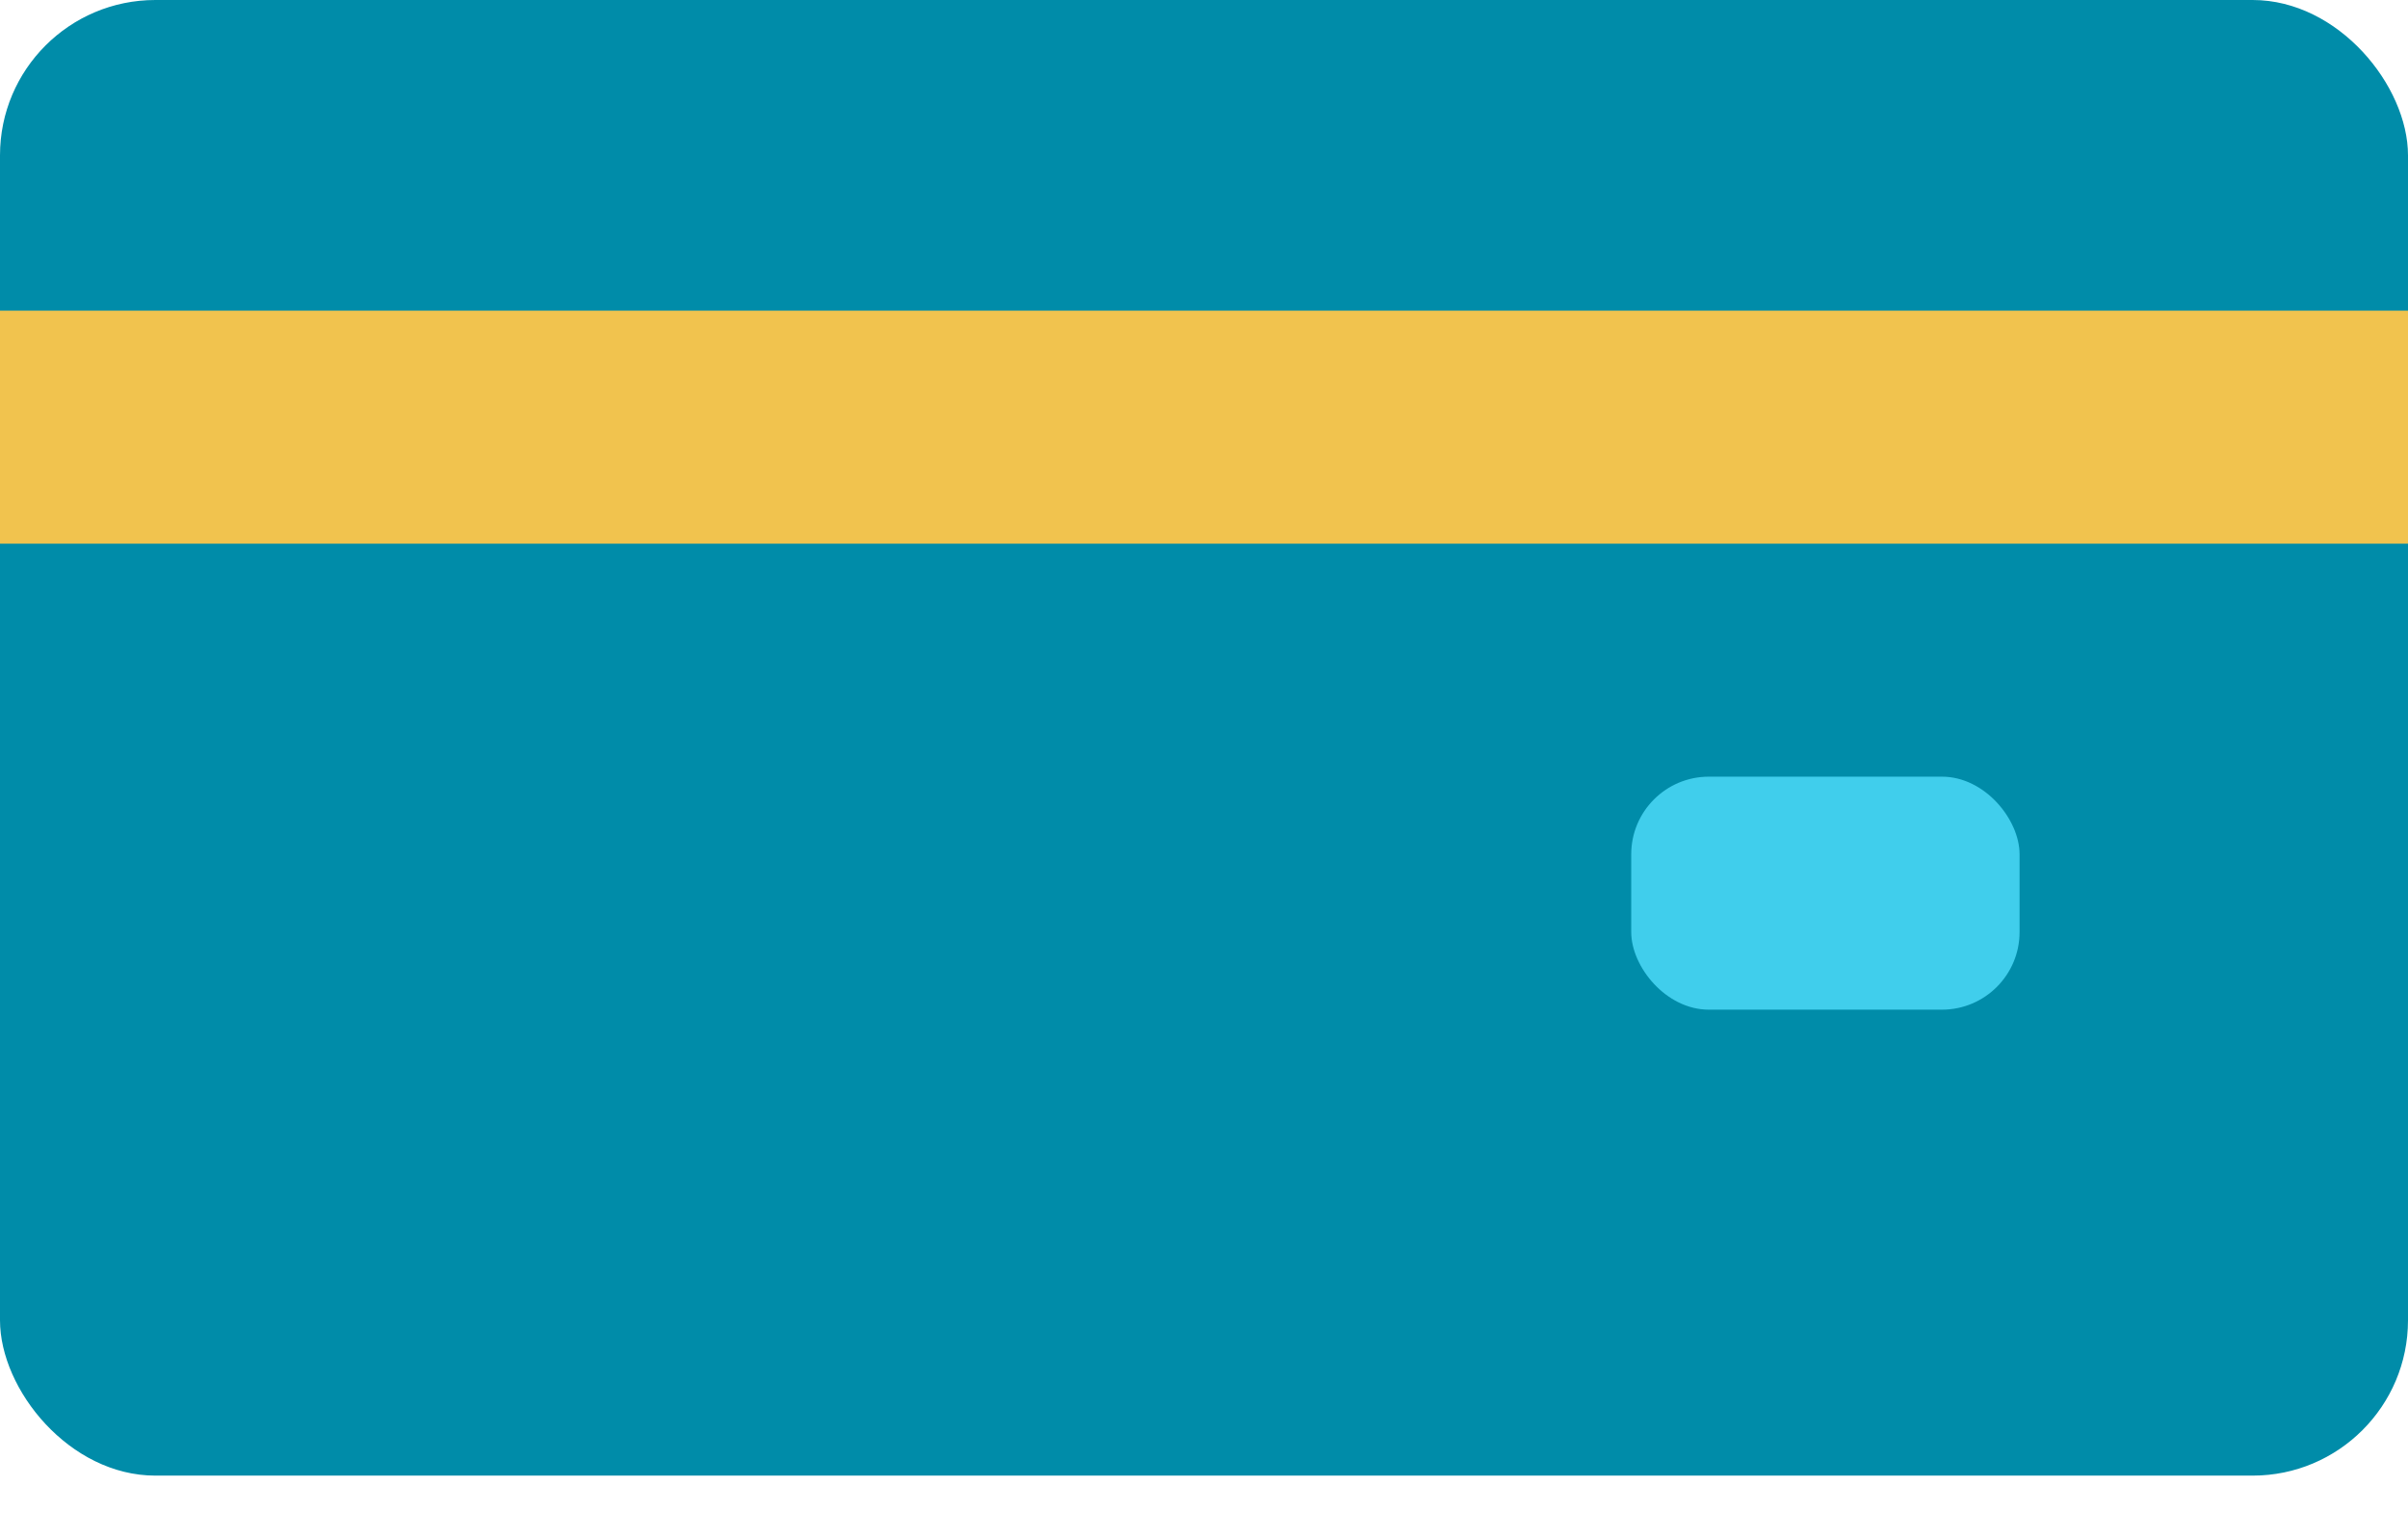 <svg width="36" height="23" viewBox="0 0 36 23" fill="none" xmlns="http://www.w3.org/2000/svg">
<rect width="36" height="22.064" rx="2.323" fill="#008CA9"/>
<rect y="4.645" width="36" height="3.484" fill="#F1C34E"/>
<rect x="24.387" y="11.613" width="5.806" height="3.484" rx="1.161" fill="#40CEEC"/>
</svg>
